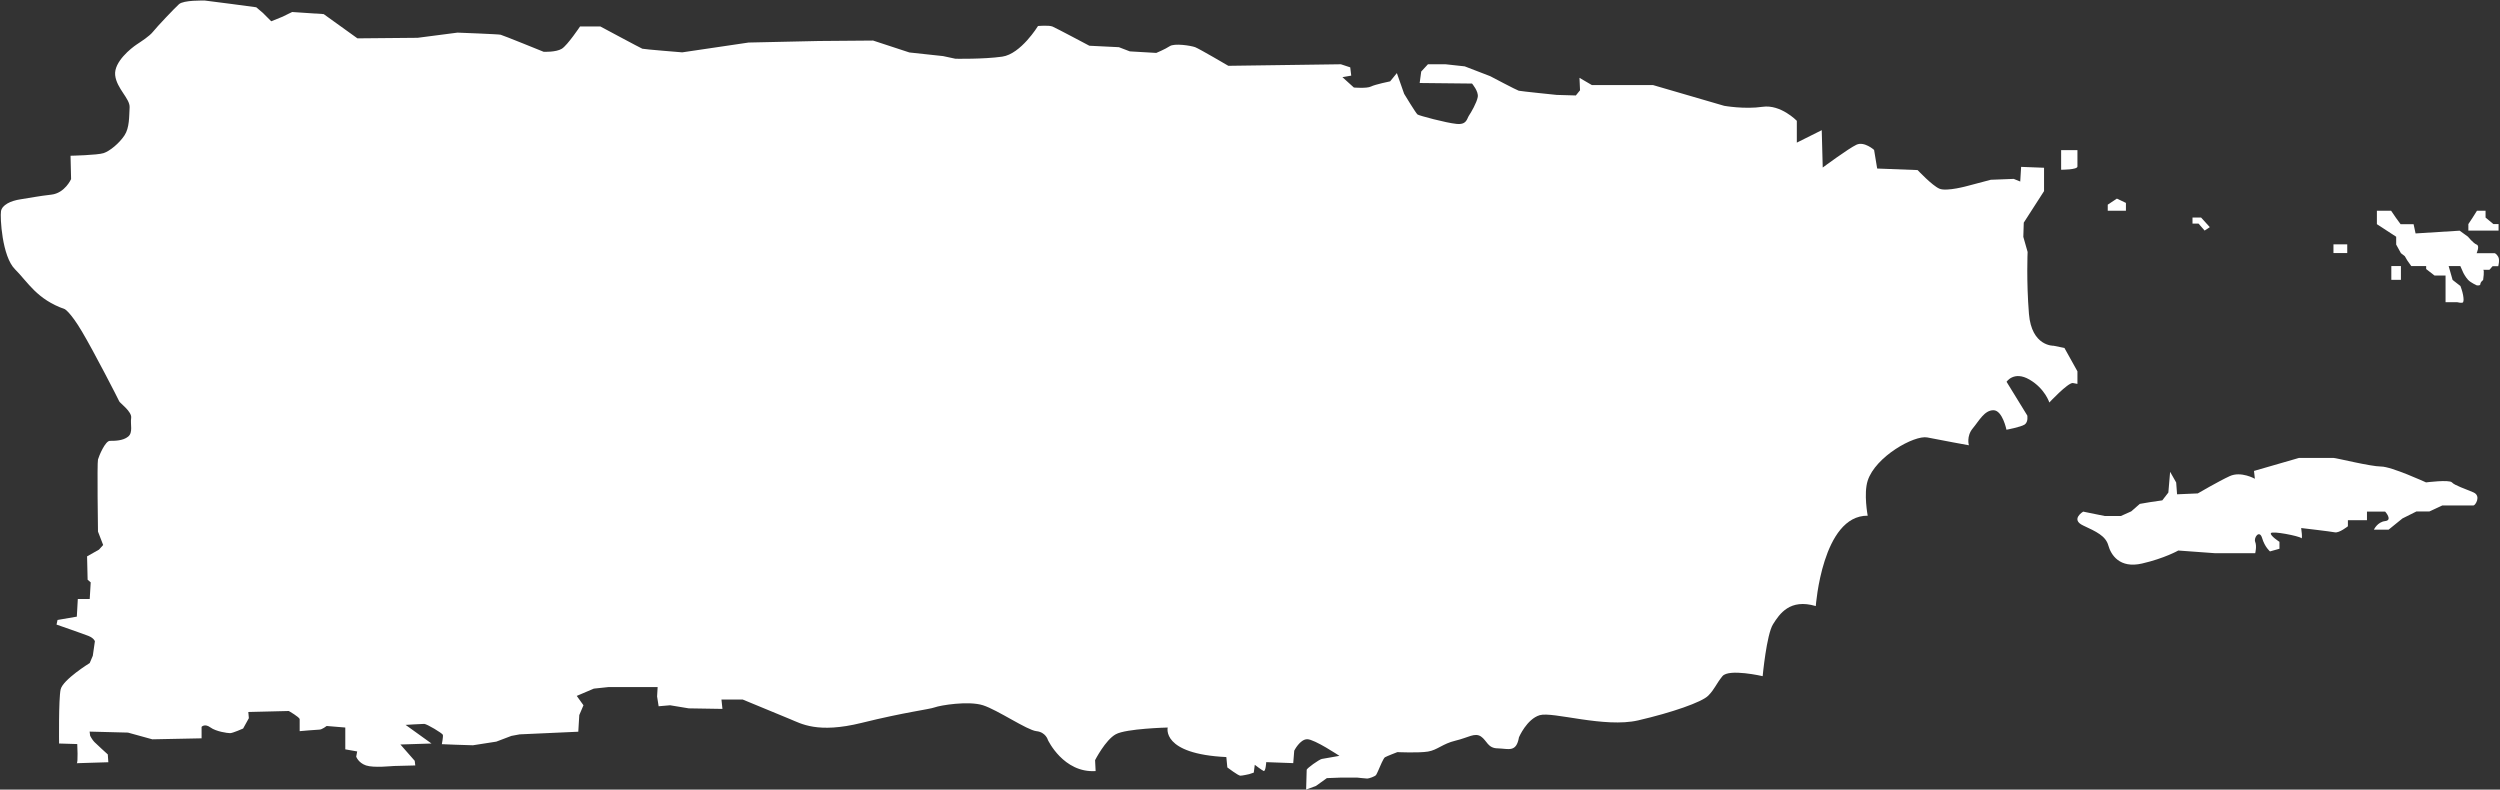 <?xml version="1.0" encoding="UTF-8" standalone="no"?><svg xmlns="http://www.w3.org/2000/svg" xmlns:xlink="http://www.w3.org/1999/xlink" fill="#ffffff" height="716.4" preserveAspectRatio="xMidYMid meet" version="1" viewBox="-0.7 -0.5 2268.3 716.4" width="2268.3" zoomAndPan="magnify"><rect x="-0.7" y="-0.5" width="2268.3" height="716.4" fill="#333333" stroke="none"/><g id="change1_1"><path d="M1889.4,463.7c0,0-11.8,7.1,0,12.6c11.8,5.5,20.4,9.4,22.8,18c2.4,8.6,10.2,21.2,30.6,16.5c20.4-4.7,32.9-11.8,32.9-11.8 l32.9,2.4h36.9c0,0,1.6-6.3,0-10.2c-1.6-3.9,3.9-11.5,6.3-3.4c2.4,8.1,7.1,12,7.1,12l8.6-2.4v-6.3c0,0-8.6-5.5-7.8-7.8 c0.8-2.4,25.9,2.6,27.5,4.4c1.6,1.8,0-9.1,0-9.1s26.7,3.1,30.6,3.9c3.9,0.8,11.8-5.5,11.8-5.5v-5.5h17.3v-7.8h16.5 c0,0,7.1,7.8,0,8.6c-7.1,0.8-10.2,7.8-10.2,7.8h13.3l12.6-10.2l12.6-6.3h11.8l11.8-5.5h12.6c0,0,14.1,0,15.7,0c1.6,0,7.1-8.6,0-11.8 c-7.1-3.1-17.3-6.4-19.6-9.1c-2.4-2.7-23.5,0-23.5,0s-31.4-14.4-40.8-14.4c-9.4,0-40.8-7.8-43.1-7.8c-2.4,0-31.4,0-31.4,0 l-40.8,11.8l0.8,7.1c0,0-12.6-7.1-22.8-2.4c-10.2,4.7-29,15.7-29,15.7l-18.8,0.8l-0.8-10.7l-5.5-9.7l-1.6,18.8l-5.5,7.1l-11,1.6 l-9.4,1.6l-7.8,6.8l-9.4,4.2H1909L1889.4,463.7z"/></g><g id="change1_2"><path d="M1911.7 190.7L1928.2 190.7 1928.2 183.6 1920 179.7 1911.7 185.2z"/></g><g id="change1_3"><path d="M1988.6 202.4L1994.1 202.4 1999.6 208.7 2004.3 205.6 1996.4 196.9 1988.6 196.9z"/></g><g id="change1_4"><path d="M2116.5 221.2L2129 221.2 2129 229.1 2122.8 229.1 2116.5 229.1z"/></g><g id="change1_5"><path d="M2169 240.9L2173.7 240.9 2177.7 240.9 2177.7 253.4 2169 253.4z"/></g><g id="change1_6"><path d="M2242.8 208.7L2266.3 208.7 2266.3 202.8 2261.6 202.8 2254.5 196.9 2254.5 190.7 2246.7 190.7 2242.8 196.9 2238.9 202.8 2238.9 208.7z"/></g><g id="change1_7"><path d="M1869.4,153.5c0,0,14.8,0.1,14.8-2.9v-14.9h-7.4h-7.4v7.5C1869.4,146.1,1869.4,153.5,1869.4,153.5z"/></g><g id="change1_8"><path d="M2158.8,190.7h-2.9v12.2l17.5,11.4v7.1l4.3,7.8l3.5,2.7l2.4,4.1l3.5,4.9h7.6l0,0h5.9v2.7l7.6,5.9h10v17.7v6.5h10.6 c0,0,4.7,1.2,5.3,0c0.6-1.2,0.6-2.9,0-6.5c-0.6-3.5-2.4-8.2-2.4-8.2l-7.1-5.5l-1.8-6.3l-1.8-6.3h10.6l2.8,6.3c0,0,1.9,3.7,4.3,6.3 c2.4,2.5,7.8,4.9,7.8,4.9s3.3,0.6,3.3-1.2s2.5-3.7,2.5-3.7s1.4-9.2,0-9.2s5.7,0,5.7,0l2.9-3.3h5.1c0,0,1.6-5.6,0-8.5 c-1.6-2.9-3.3-3.3-3.3-3.3h-16.3c0,0,3.1-6.7,0-7.8c-3.1-1.2-7.8-7.1-7.8-7.1l-7.6-5.5l-40,2.5l-1.8-8.4h-5.9h-5.9l-4.3-5.9 l-4.3-6.3H2158.8z"/></g><g id="change1_9"><path d="M1377.5,668.4c0,0,7.1-16.5,18.8-20c11.8-3.5,58.8,11.8,89.4,4.7c30.6-7.1,57.7-16.5,63.5-22.4c5.9-5.9,7.1-10.6,12.9-17.7 c5.9-7.1,36.5,0,36.5,0s3.5-37.7,9.4-47.1c5.9-9.4,15.3-23.5,38.8-16.5c0,0,5.9-82.4,47.1-82c0,0-3.8-20,0-31.8 c7.1-21.9,42.4-41.5,54.1-39.2c11.8,2.4,37.7,7.1,37.7,7.1s-2.4-8.2,3.5-15.3c5.9-7.1,10.6-16.5,18.8-16.5 c8.2,0,11.8,17.7,11.8,17.7s12.9-2.4,16.5-4.7c3.5-2.4,2.4-8.2,2.4-8.2l-18.8-30.6c0,0,6.7-10.2,20.8-2c14.1,8.2,18,20.8,18,20.8 s16.5-17.7,21.2-17.7l4.3,0.8v-11.4l-11.8-21.2l-9.8-2c0,0-20,0.8-22.4-29c-2.4-29.8-1.2-56.1-1.2-56.1l-3.9-13.7l0.4-12.9 l18.4-28.6v-21.2l-20.8-0.8l-0.8,13.3l-5.9-2.4l-20.8,0.8l-20.8,5.5c0,0-19.2,5.4-25.8,2.6c-6.6-2.8-19.8-16.9-19.8-16.9l-36.7-1.4 l-2.8-16.9c0,0-8.9-8-16-4.7s-30.6,20.7-30.6,20.7l-0.9-33.9l-22.6,11.3v-19.8c0,0-14.6-15.1-31.1-12.7c-16.5,2.4-34.8-0.9-34.8-0.9 l-64.5-18.8h-55.5l-11.3-6.6l0.5,11.3l-3.8,4.7l-17.4-0.5c0,0-32.5-3.3-34.4-3.8c-1.9-0.5-25.9-13.2-25.9-13.2l-23.1-8.9l-17.4-1.9 h-16l-6.1,6.6l-1.4,10.4l47.5,0.5c0,0,6.1,7.1,5.2,12.2c-0.9,5.2-6.1,14.1-8,16.9c-1.9,2.8-1.9,8.5-11.3,7.5 c-9.4-0.9-33.9-7.5-35.3-8.5c-1.4-0.9-12.2-18.8-12.2-18.8l-6.6-18.8l-6.1,7.5c0,0-13.7,2.8-17.4,4.7c-3.8,1.9-15.5,0.9-15.5,0.9 l-10.4-9.4l8-1.4l-0.9-7.5l-8.5-2.8l-102.1,1.4c0,0-26.4-15.5-30.1-16.9c-3.8-1.4-18.8-3.8-23.1-0.9c-4.2,2.8-12.2,6.1-12.2,6.1 l-24-1.4l-9.9-3.8L987.7,41c0,0-30.1-16-33.4-17.4c-3.3-1.4-13.2-0.5-13.2-0.5s-15.5,25.4-32.5,27.8c-16.9,2.4-42.4,1.9-42.4,1.9 L855,50.4l-30.6-3.3l-32.9-10.8L742,36.7l-63.5,1.4l-60.2,8.9c0,0-34.8-2.8-36.2-3.3c-1.4-0.5-38.1-20.2-38.1-20.2h-18.4 c0,0-11.3,16.9-16.5,20.2c-5.2,3.3-16.5,2.8-16.5,2.8s-37.2-15.1-39.1-15.5c-1.9-0.5-39.1-1.9-39.1-1.9l-36.2,4.7l-54.6,0.5 L293,12.3l-28.7-1.9l-8.5,4.2l-10.4,4.2l-7.5-7.5l-6.1-5.2c0,0-45.2-6.1-46.6-6.1c-1.4,0-19.3-0.5-23.5,3.3 c-4.2,3.8-20.2,20.7-23.5,24.9c-3.3,4.2-10.8,8.9-15.1,11.8s-20.7,15.5-19.3,27.8C105.2,80,117.4,89,116.9,97 c-0.5,8,0,18.4-4.7,25.4c-4.7,7.1-13.2,14.1-18.8,16c-5.6,1.9-30.1,2.4-30.1,2.4l0.5,21.2c0,0-5.6,12.7-17.9,14.1 c-12.2,1.4-18.4,2.8-27.8,4.2c-9.4,1.4-16.9,5.2-17.9,10.8c-0.9,5.6,0.9,41,12.7,52.7c11.8,11.8,19.8,27.3,45.2,36.2 c0,0,5.2,2.8,15.5,20.2c10.4,17.4,33.4,62.1,33.9,63.5c0.5,1.4,11.8,9.4,10.8,15.1c-0.9,5.6,1.9,13.2-2.8,16.9 c-4.7,3.8-12.2,3.8-16.5,3.8c-4.2,0-9.9,13.6-10.8,16.9c-0.9,3.3,0,65.4,0,65.4l4.7,12.2l-3.8,4.2l-10.8,6.1l0.5,21.2l2.8,2.4 l-0.9,15.1H69.9l-0.9,16L51.5,562l-0.9,4.2c0,0,24.5,8.5,29.2,10.4c4.7,1.9,5.6,4.7,5.6,4.7l-1.9,13.2l-2.8,6.6 c0,0-24.5,15.1-26.4,24c-1.9,8.9-1.4,49-1.4,49l16.5,0.5c0,0,0.9,17.4-0.5,17.4c-1.4,0,28.7-0.9,28.7-0.9l-0.5-7.1 c0,0-10.4-9.4-12.2-11.3c-1.9-1.9-3.8-5.6-3.8-5.6l-0.5-3.8l34.8,0.9l22.1,6.1l44.7-0.9V659c0,0,2.8-3.3,8,0.5s15.5,5.2,17.9,5.2 c2.4,0,11.8-4.2,11.8-4.2l5.2-9.4l-0.5-5.6l36.7-0.9c0,0,9.9,5.6,9.9,7.5c0,1.9,0,10.8,0,10.8s15.5-1.4,17.9-1.4 c2.4,0,6.6-3.3,6.6-3.3l16.9,1.4v19.8l10.8,1.9l-0.9,4.7c0,0,1.9,5.6,8.9,8c7.1,2.4,23.5,0.5,25.4,0.5c1.9,0,19.3-0.5,19.3-0.5 l-0.5-4.2L362.6,675l28.2-0.9l-23.5-16.9c0,0,14.6-0.9,16.9-0.9c2.4,0,16.5,8.5,16.9,9.9c0.5,1.4-0.9,8.5-0.9,8.5l12.2,0.5l16,0.5 l21.2-3.3l13.7-5.2l7.5-1.4l53.2-2.4l0.9-15.1l3.8-8.9l-6.1-8.5l15.5-6.6l13.2-1.4h44.7l-0.5,8.5l1.4,8.9l10.4-0.9l16.9,2.8 l30.6,0.5l-0.9-8.5h19.3c0,0,33.9,14.1,43.3,17.9c9.4,3.8,24.5,13.2,64.5,3.3c40-9.9,61.2-12.2,66.4-14.1c5.2-1.9,30.6-6.1,43.8-1.9 c13.2,4.2,40,22.6,48.5,23.5c8.5,0.9,10.4,8,10.4,8s14.1,30.1,43.3,28.2l-0.5-9.9c0,0,9.4-18.4,18.8-23.5c9.4-5.2,47.1-6.1,47.1-6.1 s-6.1,24,53.2,26.8l0.9,9.4c0,0,9.9,7.5,11.8,7.5c1.9,0,8-1.4,8-1.4l4.2-1.4l0.9-7.1c0,0,6.1,4.7,8,5.6c1.9,0.9,2.4-8,2.4-8 l24.5,0.9l0.9-11.3c0,0,5.2-10.4,11.8-10.4c6.6,0,29.2,15.1,29.2,15.1s-13.7,2.4-16,2.8c-2.4,0.5-13.7,8.5-13.7,9.9 c0,1.4-0.5,17.9-0.5,17.9l8.9-3.3l9.9-7.1l13.2-0.5h14.1c0,0,8,0.9,9.4,0.9c1.4,0,7.1-1.9,8-3.3c0.9-1.4,3.3-7.1,3.3-7.1 s3.3-8,4.7-8.9c1.4-0.9,11.3-4.7,11.3-4.7s19.3,0.9,27.8-0.5c8.5-1.4,13.2-7.1,24.9-9.9c11.8-2.8,17.4-7.5,23.1-3.8 c5.6,3.8,6.1,10.8,15.5,10.8C1368.1,678.8,1375.1,682.5,1377.5,668.4z"/></g></svg>